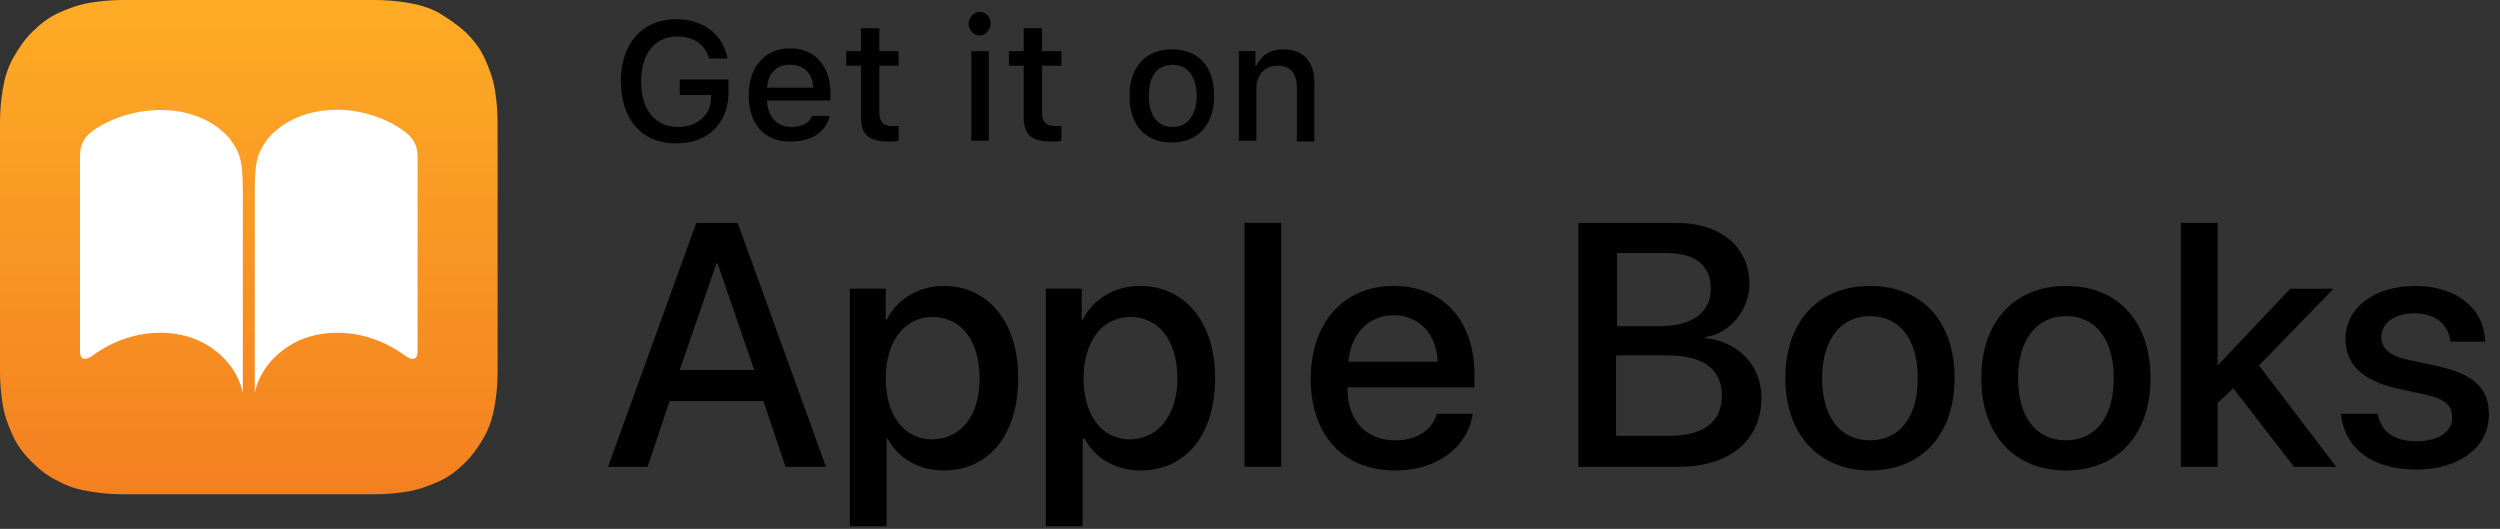 <svg xmlns="http://www.w3.org/2000/svg" width="104" height="22" viewBox="0 0 104 22" fill="none"><rect x="0" y="0" width="104" height="22" fill="#333333" stroke="none"/><path d="M31.759 16.685H27.857L26.938 19.421H25.293L28.966 9.273H30.688L34.361 19.421H32.678L31.759 16.685ZM28.277 15.393H31.377L29.846 10.946H29.808L28.277 15.393Z" fill="#010101"></path><path d="M42.358 15.733C42.358 18.09 41.133 19.572 39.258 19.572C38.187 19.572 37.345 19.04 36.924 18.242H36.886V21.89H35.355V12.009H36.848V13.301H36.886C37.307 12.465 38.187 11.895 39.258 11.895C41.095 11.895 42.358 13.377 42.358 15.733ZM40.751 15.733C40.751 14.175 39.985 13.187 38.799 13.187C37.613 13.187 36.848 14.213 36.848 15.733C36.848 17.291 37.613 18.28 38.799 18.28C40.024 18.242 40.751 17.253 40.751 15.733Z" fill="#010101"></path><path d="M50.548 15.733C50.548 18.09 49.324 19.572 47.449 19.572C46.377 19.572 45.536 19.04 45.115 18.242H45.038V21.89H43.508V12.009H45V13.301H45.038C45.459 12.465 46.339 11.895 47.411 11.895C49.285 11.895 50.548 13.377 50.548 15.733ZM48.979 15.733C48.979 14.175 48.214 13.187 47.028 13.187C45.842 13.187 45.077 14.213 45.077 15.733C45.077 17.291 45.842 18.28 47.028 18.28C48.214 18.242 48.979 17.253 48.979 15.733Z" fill="#010101"></path><path d="M51.77 9.273H53.3V19.421H51.77V9.273Z" fill="#010101"></path><path d="M61.262 17.253C61.032 18.622 59.769 19.572 58.047 19.572C55.867 19.572 54.527 18.09 54.527 15.771C54.527 13.453 55.867 11.895 57.971 11.895C60.037 11.895 61.338 13.339 61.338 15.581V16.113H56.058V16.189C56.058 17.482 56.823 18.318 58.047 18.318C58.928 18.318 59.578 17.9 59.769 17.215H61.262V17.253ZM56.096 15.049H59.808C59.769 13.909 59.042 13.111 57.971 13.111C56.938 13.111 56.173 13.909 56.096 15.049Z" fill="#010101"></path><path d="M65.66 19.421V9.273H69.754C71.553 9.273 72.777 10.262 72.777 11.82C72.777 12.884 71.974 13.872 70.94 14.024V14.062C72.318 14.214 73.275 15.203 73.275 16.533C73.275 18.319 71.974 19.421 69.793 19.421H65.66ZM67.267 13.568H69.027C70.405 13.568 71.17 12.998 71.17 12.01C71.17 11.06 70.52 10.528 69.372 10.528H67.267V13.568ZM69.448 18.129C70.864 18.129 71.629 17.559 71.629 16.457C71.629 15.355 70.864 14.784 69.333 14.784H67.229V18.129H69.448Z" fill="#010101"></path><path d="M74.269 15.733C74.269 13.339 75.685 11.895 77.79 11.895C79.933 11.895 81.31 13.339 81.31 15.733C81.31 18.128 79.894 19.572 77.79 19.572C75.685 19.572 74.269 18.09 74.269 15.733ZM79.779 15.733C79.779 14.099 79.014 13.149 77.79 13.149C76.604 13.149 75.8 14.099 75.8 15.733C75.8 17.368 76.565 18.318 77.79 18.318C79.014 18.318 79.779 17.368 79.779 15.733Z" fill="#010101"></path><path d="M82.422 15.733C82.422 13.339 83.838 11.895 85.942 11.895C88.085 11.895 89.462 13.339 89.462 15.733C89.462 18.128 88.046 19.572 85.942 19.572C83.799 19.572 82.422 18.09 82.422 15.733ZM87.932 15.733C87.932 14.099 87.166 13.149 85.942 13.149C84.756 13.149 83.952 14.099 83.952 15.733C83.952 17.368 84.718 18.318 85.942 18.318C87.166 18.318 87.932 17.368 87.932 15.733Z" fill="#010101"></path><path d="M95.276 12.01H97.074L93.975 15.203L97.189 19.421H95.429L92.904 16.153L92.253 16.761V19.421H90.723V9.273H92.253V15.203L95.276 12.01Z" fill="#010101"></path><path d="M100.478 11.895C102.2 11.895 103.348 12.845 103.386 14.213H101.932C101.856 13.491 101.32 13.035 100.44 13.035C99.598 13.035 99.062 13.453 99.062 14.023C99.062 14.479 99.407 14.821 100.21 14.973L101.435 15.239C102.965 15.581 103.539 16.189 103.539 17.253C103.539 18.622 102.277 19.534 100.516 19.534C98.642 19.534 97.532 18.622 97.379 17.215H98.909C99.062 17.976 99.598 18.356 100.516 18.356C101.435 18.356 102.009 17.976 102.009 17.368C102.009 16.873 101.741 16.607 100.899 16.417L99.675 16.151C98.259 15.809 97.57 15.163 97.57 14.061C97.609 12.769 98.795 11.895 100.478 11.895Z" fill="#010101"></path><path d="M28.124 5.966C26.708 5.966 25.828 4.978 25.828 3.381C25.828 1.785 26.746 0.797 28.124 0.797C29.272 0.797 30.075 1.443 30.267 2.431H29.501C29.31 1.823 28.851 1.519 28.162 1.519C27.244 1.519 26.67 2.241 26.67 3.381C26.67 4.56 27.244 5.282 28.2 5.282C29.004 5.282 29.578 4.788 29.578 4.065V3.951H28.277V3.305H30.305V3.913C30.267 5.168 29.425 5.966 28.124 5.966Z" fill="#010101"></path><path d="M34.512 4.824C34.359 5.508 33.746 5.888 32.866 5.888C31.795 5.888 31.145 5.166 31.145 3.95C31.145 2.772 31.833 2.012 32.866 2.012C33.9 2.012 34.55 2.734 34.55 3.912V4.178H31.91V4.216C31.948 4.862 32.331 5.28 32.905 5.28C33.364 5.28 33.67 5.128 33.785 4.824H34.512ZM31.91 3.646H33.823C33.823 3.076 33.44 2.696 32.905 2.696C32.331 2.658 31.948 3.038 31.91 3.646Z" fill="#010101"></path><path d="M36.581 1.176V2.126H37.384V2.734H36.581V4.672C36.581 5.053 36.734 5.243 37.116 5.243C37.231 5.243 37.308 5.243 37.384 5.243V5.851C37.269 5.889 37.116 5.889 36.963 5.889C36.121 5.889 35.815 5.585 35.815 4.862V2.734H35.203V2.126H35.815V1.176H36.581V1.176Z" fill="#010101"></path><path d="M40.293 0.986C40.293 0.72 40.523 0.492 40.752 0.492C41.02 0.492 41.211 0.72 41.211 0.986C41.211 1.252 40.982 1.48 40.752 1.48C40.523 1.48 40.293 1.252 40.293 0.986ZM40.408 2.126H41.135V5.851H40.408V2.126Z" fill="#010101"></path><path d="M43.35 1.176V2.126H44.154V2.734H43.35V4.672C43.35 5.053 43.503 5.243 43.886 5.243C44.001 5.243 44.077 5.243 44.154 5.243V5.851C44.039 5.889 43.886 5.889 43.733 5.889C42.891 5.889 42.585 5.585 42.585 4.862V2.734H41.973V2.126H42.585V1.176H43.35V1.176Z" fill="#010101"></path><path d="M46.988 3.989C46.988 2.773 47.677 2.051 48.748 2.051C49.858 2.051 50.508 2.773 50.508 3.989C50.508 5.205 49.82 5.928 48.748 5.928C47.639 5.928 46.988 5.205 46.988 3.989ZM49.782 3.989C49.782 3.191 49.399 2.697 48.787 2.697C48.136 2.697 47.792 3.153 47.792 3.989C47.792 4.787 48.136 5.281 48.787 5.281C49.399 5.281 49.782 4.787 49.782 3.989Z" fill="#010101"></path><path d="M51.5 2.127H52.227V2.735H52.265C52.457 2.317 52.839 2.051 53.375 2.051C54.217 2.051 54.676 2.545 54.676 3.457V5.889H53.949V3.647C53.949 3.039 53.681 2.735 53.145 2.735C52.61 2.735 52.265 3.115 52.265 3.685V5.851H51.538V2.127H51.5Z" fill="#010101"></path><path d="M20.7 6.423C20.7 6.195 20.7 5.929 20.7 5.701C20.7 5.511 20.7 5.283 20.7 5.093C20.7 4.637 20.662 4.181 20.585 3.725C20.509 3.269 20.356 2.851 20.165 2.432C19.973 2.014 19.705 1.672 19.361 1.33C19.017 1.026 18.634 0.76 18.251 0.532C17.831 0.304 17.41 0.19 16.951 0.114C16.491 0.038 16.032 0 15.573 0C15.382 0 15.152 0 14.961 0C14.731 0 14.463 0 14.234 0H6.466C6.237 0 5.969 0 5.739 0C5.548 0 5.319 0 5.127 0C4.668 0 4.209 0.038 3.75 0.114C3.291 0.19 2.87 0.342 2.449 0.532C2.028 0.722 1.684 0.988 1.339 1.33C1.033 1.634 0.765 2.014 0.536 2.432C0.306 2.851 0.191 3.269 0.115 3.725C0.038 4.181 0 4.637 0 5.093C0 5.283 0 5.511 0 5.701C0 5.929 0 6.195 0 6.423V14.139C0 14.367 0 14.633 0 14.861C0 15.051 0 15.279 0 15.469C0 15.925 0.038 16.381 0.115 16.837C0.191 17.293 0.344 17.711 0.536 18.129C0.727 18.547 0.995 18.89 1.339 19.232C1.645 19.536 2.028 19.84 2.449 20.03C2.87 20.258 3.291 20.372 3.75 20.448C4.209 20.524 4.668 20.562 5.127 20.562C5.319 20.562 5.548 20.562 5.739 20.562C5.969 20.562 6.237 20.562 6.466 20.562H14.234C14.463 20.562 14.731 20.562 14.961 20.562C15.152 20.562 15.382 20.562 15.573 20.562C16.032 20.562 16.491 20.524 16.951 20.448C17.41 20.372 17.831 20.22 18.251 20.03C18.672 19.84 19.017 19.574 19.361 19.232C19.667 18.927 19.935 18.547 20.165 18.129C20.394 17.711 20.509 17.293 20.585 16.837C20.662 16.381 20.7 15.925 20.7 15.469C20.7 15.279 20.7 15.051 20.7 14.861C20.7 14.633 20.7 14.367 20.7 14.139V6.423V6.423Z" fill="url(#paint0_linear_13281_27266)"></path><path d="M9.565 5.776C9.909 6.308 10.101 6.46 10.101 7.943C10.101 9.805 10.101 14.442 10.101 16.266C10.101 16.608 10.101 15.43 8.915 14.556C7.69 13.606 5.586 13.53 3.864 14.784C3.558 15.012 3.328 14.974 3.328 14.632C3.328 12.77 3.328 8.399 3.328 6.536C3.328 6.194 3.366 5.814 3.864 5.434C5.586 4.256 8.226 4.218 9.565 5.776ZM17.371 6.574C17.371 6.232 17.332 5.852 16.835 5.472C15.113 4.218 12.473 4.218 11.134 5.776C10.789 6.308 10.598 6.46 10.598 7.943C10.598 9.805 10.598 14.442 10.598 16.266C10.598 16.608 10.598 15.43 11.784 14.556C13.009 13.606 15.113 13.53 16.835 14.784C17.141 15.012 17.371 14.974 17.371 14.632C17.371 12.807 17.371 8.437 17.371 6.574Z" fill="white"></path><defs><linearGradient id="paint0_linear_13281_27266" x1="10.35" y1="0" x2="10.35" y2="20.562" gradientUnits="userSpaceOnUse"><stop stop-color="#FEAC26"></stop><stop offset="1" stop-color="#F38020"></stop></linearGradient></defs></svg>